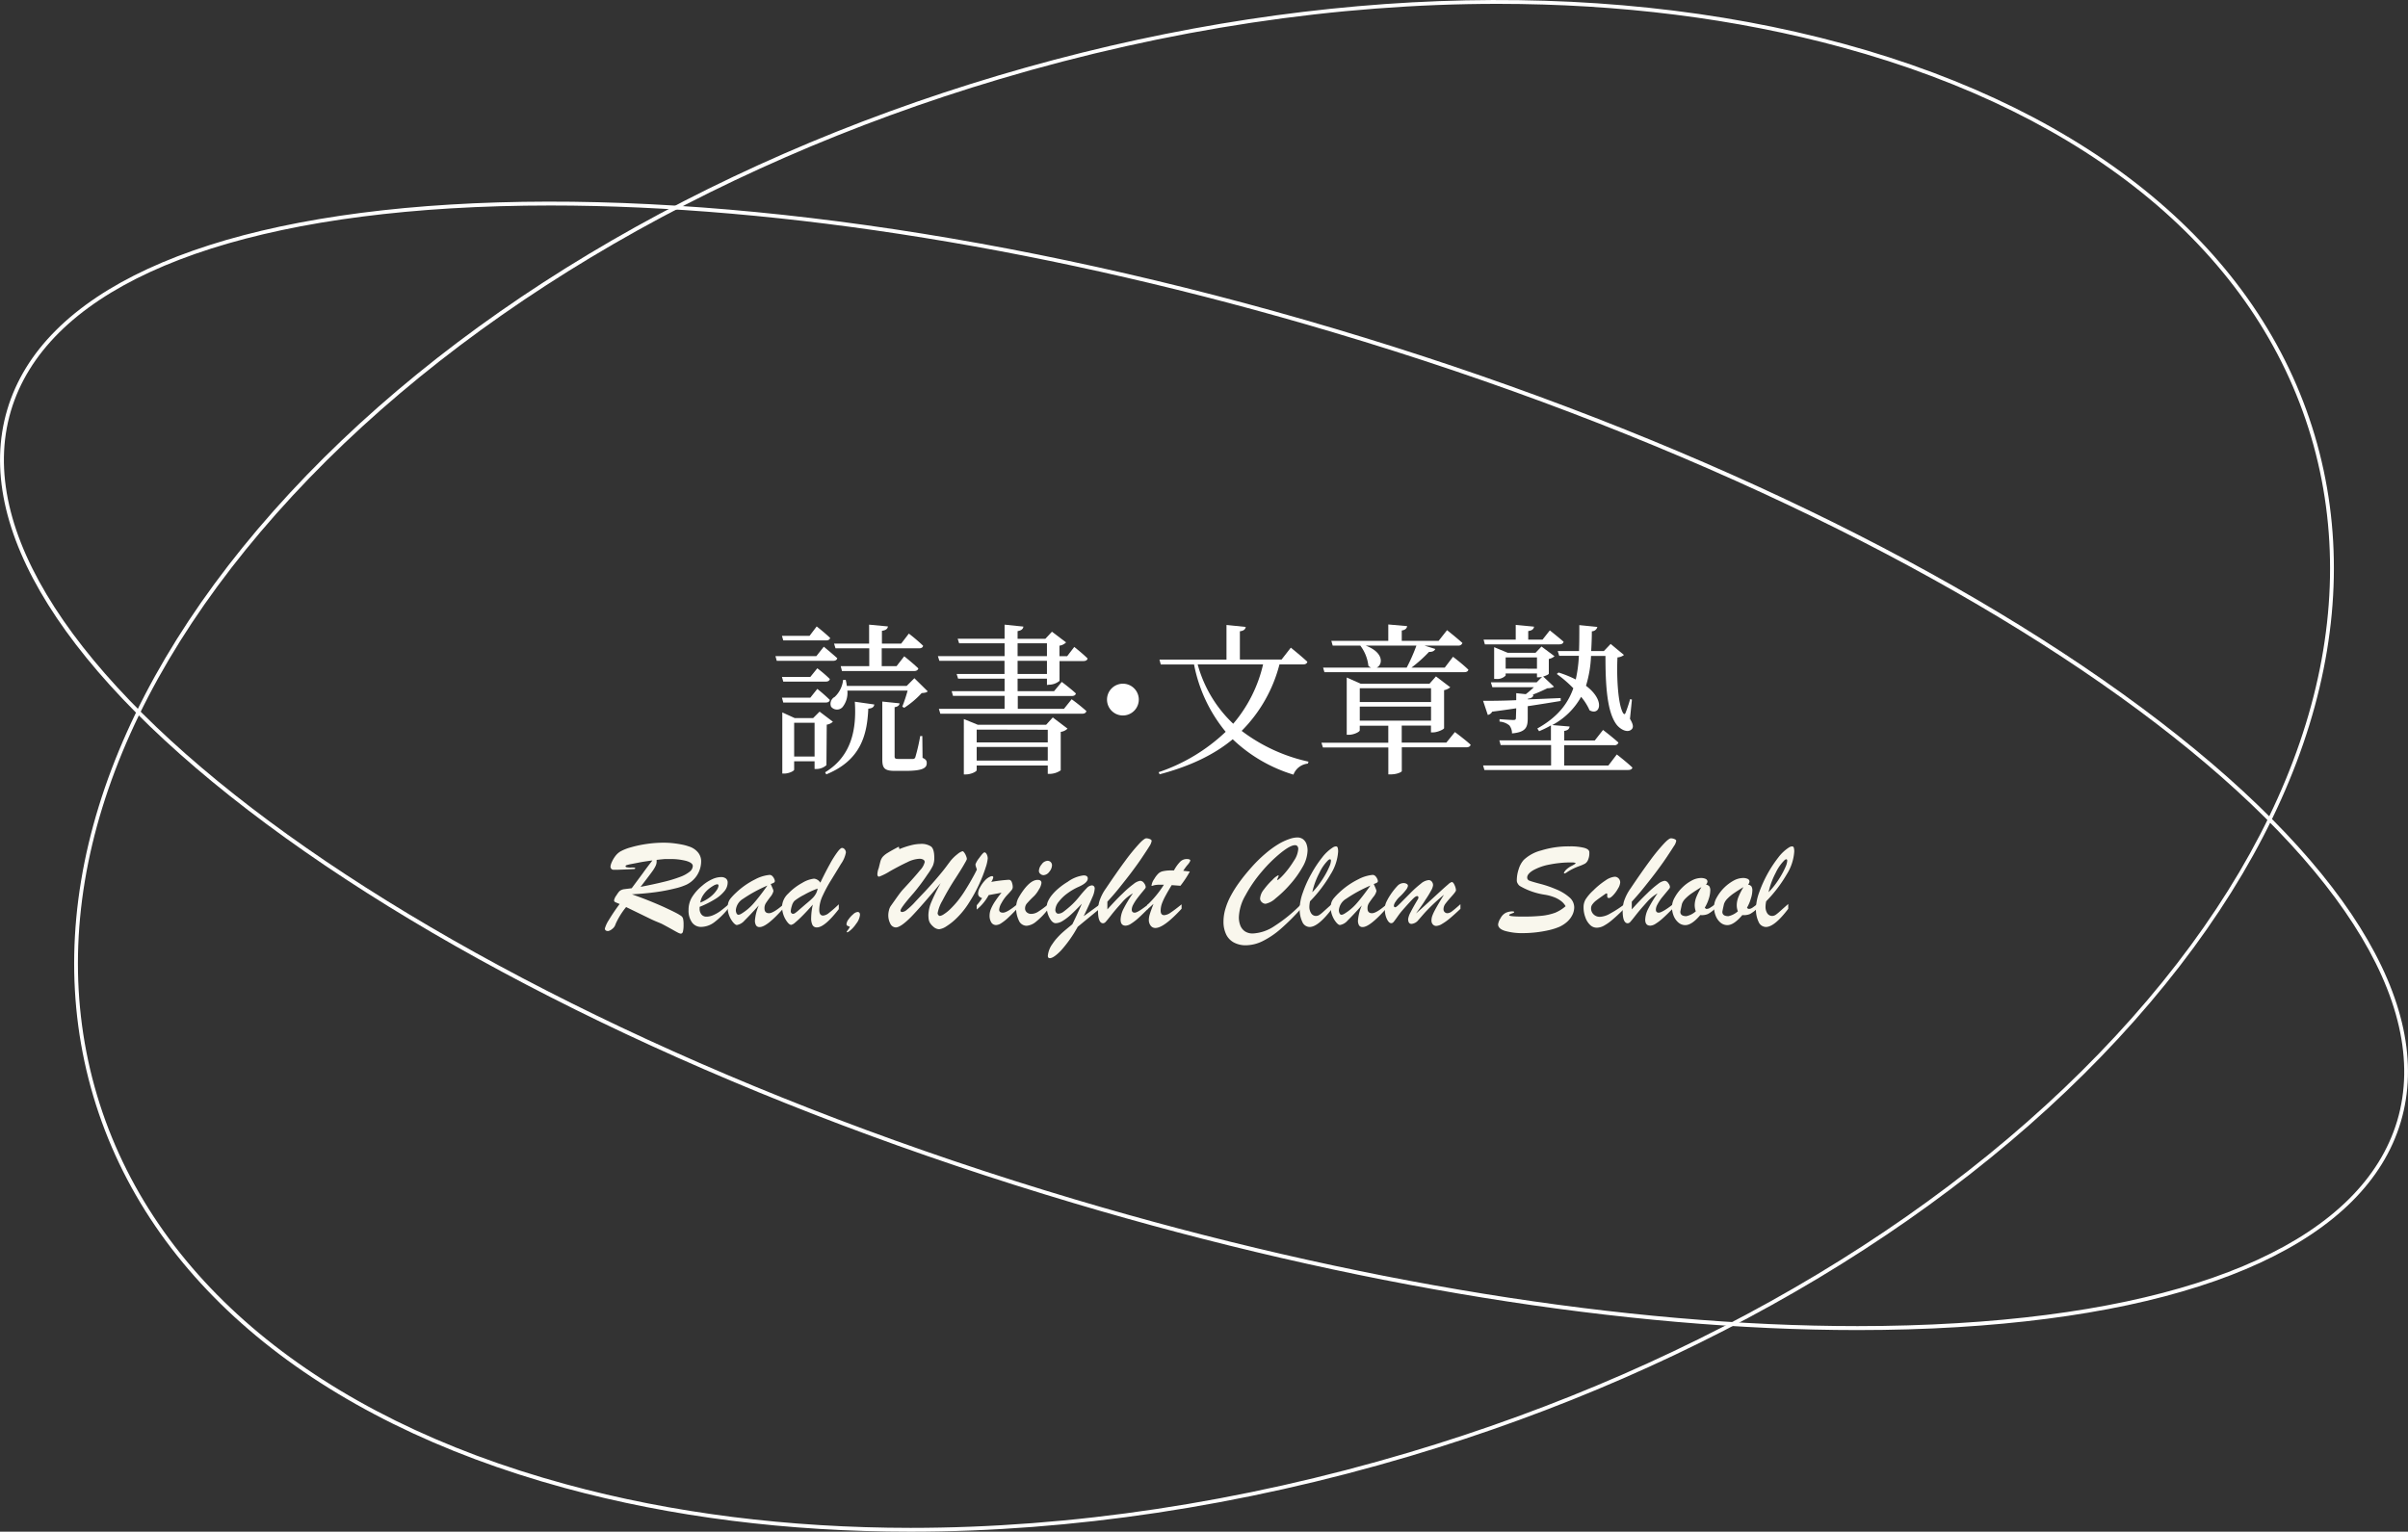 <svg xmlns="http://www.w3.org/2000/svg" viewBox="0 0 625.81 398.18"><rect x="0" y="0" width="625.81" height="398.18" fill="#333333" stroke="none"/><defs><style>.cls-1{fill:#fff;}.cls-2{fill:#f9f7ed;}</style></defs><title>key-item</title><g id="レイヤー_2" data-name="レイヤー 2"><g id="レイヤー_1-2" data-name="レイヤー 1"><path class="cls-1" d="M236.59,398.18c-31.7,0-62.05-3.78-89.91-11.38C82,369.15,38.54,333,24.26,285s2.35-102,46.83-152.17S182.42,42.55,259.48,19.62,414.55-6.25,479.13,11.39s108.14,53.8,122.43,101.78-2.35,102-46.84,152.17S443.39,355.63,366.33,378.57C322.51,391.61,278.38,398.18,236.59,398.18ZM389.22,1C347.53,1,303.5,7.56,259.77,20.57c-76.89,22.89-143.63,63-187.93,112.94S11,237.09,25.22,284.73,82.63,368.27,147,385.83c27.76,7.59,58,11.35,89.64,11.36,41.7,0,85.72-6.56,129.46-19.58,76.88-22.89,143.62-63,187.92-112.93S614.78,161.1,600.6,113.46,543.19,29.91,478.87,12.35C451.1,4.77,420.83,1,389.22,1Z"/><path class="cls-1" d="M482.74,345.77c-60.17,0-131.37-11.46-203.68-33-83-24.71-157.54-59.73-209.87-98.6S-7.18,137,1.88,106.51s50-49.4,115.24-53.34c65.07-3.92,146.63,7.52,229.63,32.23S504.29,145.12,556.62,184,633,261.22,623.93,291.67s-50,49.4-115.23,53.34C500.31,345.52,491.64,345.77,482.74,345.77ZM143.08,53.42q-13.34,0-25.9.75C52.38,58.08,11.78,76.77,2.84,106.8c-18.5,62.16,105.54,154.14,276.51,205,72.21,21.49,143.32,32.94,203.39,32.94q13.32,0,25.89-.76C573.43,340.1,614,321.41,623,291.39c18.51-62.17-105.53-154.14-276.51-205C274.26,64.86,203.15,53.42,143.08,53.42Z"/><path class="cls-1" d="M214.1,168.12s2.15,1.77,3.5,3c-.12.46-.5.67-1.09.67H201.87l-.34-1.22h10.63Zm-1.69,5.61a34.78,34.78,0,0,1,3.25,2.78c-.08.47-.5.68-1,.68H203.56l-.34-1.22h7.38Zm-8.85,8.9-.34-1.27h7.38l1.81-2.27a41.92,41.92,0,0,1,3.25,2.86c-.08.47-.5.68-1,.68Zm0-16.15-.34-1.18h7.17l1.86-2.45s2.19,1.73,3.5,3c-.13.47-.55.64-1.1.64Zm11.22,32.43a3.9,3.9,0,0,1-2.57,1h-.51v-2h-5.31v2.19c0,.3-1.31,1-2.62,1h-.46v-15.9l3.24,1.48h4.77L213,185l3.46,2.62a2.87,2.87,0,0,1-1.6.76Zm-3.08-2.24V187.9h-5.31v8.77Zm2.74,4.1c7-4.26,8.18-11.39,7.72-18.35l5.06.72c-.08.67-.55,1-1.56,1.09-.3,6.83-1.94,13.41-10.92,17.08Zm26.66-21.05c-.3.34-.76.38-1.57.46A23.45,23.45,0,0,1,235,184l-.51-.29a39.35,39.35,0,0,0,1.39-4.18H220.22a5.93,5.93,0,0,1-1.23,4.26,1.94,1.94,0,0,1-3-.08,2,2,0,0,1,.93-2.53,7,7,0,0,0,2.19-4.43l.68,0a11.77,11.77,0,0,1,.29,1.56h15.56l2-2Zm-24.34-12.4h9.11v-4.93l4.89.46c-.08.59-.5,1-1.56,1.14v3.33h5l2-2.61a47.54,47.54,0,0,1,3.71,3.16c-.09.46-.47.67-1.06.67h-9.7v4.64H233l2-2.57s2.28,1.81,3.67,3.16c-.13.47-.55.68-1.14.68H218.82l-.33-1.27h7.42v-4.64h-8.77Zm23,29.69c.92.42,1.09.76,1.09,1.39,0,1.35-1.26,2-5.65,2h-2.66c-2.74,0-3.24-.76-3.24-3V182.38l4.47.46c0,.51-.47.89-1.27,1v12.78c0,.51.13.68,1,.68h1.9c.84,0,1.52,0,1.81,0a.63.63,0,0,0,.68-.47,49.2,49.2,0,0,0,1.26-5.48h.55Z"/><path class="cls-1" d="M272.09,178.07v-1.64h-7.63v3.25h9.48l2-2.41s2.27,1.69,3.67,3c-.09.46-.51.67-1.1.67h-14v3.33h12l2-2.49a48.36,48.36,0,0,1,3.84,3.08c-.13.47-.51.68-1.1.68H244.38l-.38-1.27h17.08V180.9H247.67l-.34-1.22h13.75v-3.25H249l-.38-1.22h12.44v-3.42H244.13l-.38-1.22h17.33v-3.33H249.27l-.38-1.19h12.19v-3.66l4.89.5c-.08.59-.46,1-1.51,1.18v2h7.21l1.72-1.85,3.67,2.78a3,3,0,0,1-1.72.85v2.74h2l1.85-2.41s2.2,1.73,3.46,3c-.08.46-.5.67-1.05.67h-6.24V177a4.33,4.33,0,0,1-2.75,1Zm1.52,8.44,3.83,2.91a3.1,3.1,0,0,1-1.77.84v10a5.17,5.17,0,0,1-2.82.92h-.55V199H253.83v1.22c0,.34-1.44,1.1-2.83,1.1h-.51V186.93l3.63,1.48h17.76Zm-19.78,3.16V193H272.3v-3.29Zm18.47,8.06v-3.54H253.83v3.54Zm-7.84-27.16h7.63v-3.33h-7.63Zm7.63,4.64v-3.42h-7.63v3.42Z"/><path class="cls-1" d="M291.82,186a4.13,4.13,0,1,1,4.14-4.13A4.14,4.14,0,0,1,291.82,186Z"/><path class="cls-1" d="M332.52,172.72A37.77,37.77,0,0,1,322.69,190a44.39,44.39,0,0,0,17.38,8l-.17.51a4.46,4.46,0,0,0-3.75,2.87,39.32,39.32,0,0,1-15.78-9.2c-4.81,4-11.05,7-19,9.11l-.25-.55a47,47,0,0,0,17.42-10.5,39,39,0,0,1-8.22-17.5h-8.65l-.34-1.27h17.42v-9l5,.51c-.09.59-.47,1-1.52,1.13v7.34h10.84l2.4-3.08s2.74,2.2,4.3,3.67c-.12.47-.5.68-1.09.68Zm-21.26,0a33.15,33.15,0,0,0,9.24,15.43,36.32,36.32,0,0,0,7.76-15.43Z"/><path class="cls-1" d="M378.11,190.31s2.57,1.89,4.09,3.29c-.09.46-.55.67-1.1.67H364.31v6.2c0,.17-1.09.84-2.91.84h-.59v-7h-17l-.38-1.22h17.37v-4.43h-7.42v1.22c0,.34-1.47,1.14-2.87,1.14H350V176.13l3.62,1.61h17.89l1.68-1.9,3.72,2.83a3.54,3.54,0,0,1-1.61.75v9.87c0,.3-1.73,1.1-2.82,1.1h-.59v-1.77h-7.6v4.43h11.6Zm-34.25-16.75h12.48a2.72,2.72,0,0,1-.71-.46,10.63,10.63,0,0,0-2.11-5.27h-7.17L346,166.6h14.8v-4.26l4.9.43c-.09.54-.42,1-1.4,1.13v2.7h9.58l2.19-2.78s2.45,1.94,4,3.33a1.06,1.06,0,0,1-1.14.68h-8.73l2.82.88c-.21.47-.71.8-1.64.76a37,37,0,0,1-4.56,4.09h8.65l2.15-2.82s2.57,1.94,4,3.37c-.13.46-.51.63-1.1.63H344.2Zm9.53,5.36v3.58h18.52v-3.58Zm0,8.43h18.52v-3.67H353.39Zm1.52-19.52c4.85,1.81,4.47,5,2.87,5.73h7.8a45.76,45.76,0,0,0,2.53-5.73Z"/><path class="cls-1" d="M420.19,196.13s2.58,2,4.05,3.41c-.08.42-.5.63-1.1.63H385.78l-.34-1.18h17.67v-5.31H390l-.34-1.22h13.41v-3.88a26.75,26.75,0,0,1-3.08,1.51l-.46-.71c5.23-2.91,7.93-6.41,9.36-10.46a32.6,32.6,0,0,0-4.3-3.71l.46-.38a29.1,29.1,0,0,1,4.47,1.81,35.36,35.36,0,0,0,.81-6.16h-5.11l-.38-1.22h5.53c.08-2.15.08-4.39.08-6.75l4.68.47a1.46,1.46,0,0,1-1.43,1.13c0,1.78-.08,3.51-.17,5.15h3.29l1.77-1.86,3.46,2.87a3.07,3.07,0,0,1-1.69.63c-.25,5.11.13,12.4,1.52,14.56.3.29.42.25.59-.17a36.91,36.91,0,0,0,1.18-3.55l.47.13-.51,5c.72,1.22,1,2.06.51,2.65-1,1.1-2.79.26-3.88-1-2.66-3.29-3-10.71-3-18h-3.75a30.57,30.57,0,0,1-1.31,7.76c5.1,3.84,3.63,7.89.93,6.37a14.37,14.37,0,0,0-2.2-3.5,18.46,18.46,0,0,1-7.5,7.34l4.51.38c-.08.59-.42,1-1.39,1.14v2.49h7.93l2.15-2.74s2.49,1.89,4,3.28a1,1,0,0,1-1.09.68h-13V199H418Zm-26.14-12c-1.9.29-4,.59-6.25.88a1.67,1.67,0,0,1-1.14.85l-1.22-3.67c1.81,0,4.89,0,8.61-.17v-1.82l2.48.26a22.48,22.48,0,0,0,2.11-1.82h-10.8l-.38-1.26h11.9l1.43-1.44a3.18,3.18,0,0,1-.88.13h-.47v-1H391.3v.55a3.06,3.06,0,0,1-2.49.88h-.5v-8.26l3.54,1.47h7.21l1.56-1.64,3.38,2.53a3.24,3.24,0,0,1-1.48.71v3.8c0,.21-.72.55-1.47.76l2.82,2.66a3.33,3.33,0,0,1-1.69.38c-1.05.5-2.48,1.18-4,1.73l.34,0c-.09.59-.51.88-1.44,1v.17c2.66-.08,5.57-.21,8.52-.34l0,.76c-2.36.38-5.18.85-8.56,1.35v3.08c0,2.36-.42,3.67-4.09,4a3.34,3.34,0,0,0-.67-2.07,4.54,4.54,0,0,0-2.57-1v-.63s2.91.21,3.54.21.72-.13.72-.63Zm-8.48-17.84h8.35v-3.84l4.76.46c-.08.59-.46,1-1.51,1.14v2.24h3.71l1.9-2.41s2.19,1.73,3.58,2.95c-.13.47-.51.68-1.1.68H385.9Zm13.87,7.55V170.9H391.3v2.92Z"/><path class="cls-2" d="M169.15,238.93l-6.43-3.13a19.52,19.52,0,0,0-2.74,4.43,2.36,2.36,0,0,1-.91,1.29,2.3,2.3,0,0,1-1,.52c-.58,0-.87-.22-.87-.67a7.87,7.87,0,0,1,1-2.15,46.76,46.76,0,0,1,2.84-4.21c-.67-.27-1.08-.45-1.24-.54a.48.48,0,0,1-.19-.52,3.22,3.22,0,0,1,.6-1.2,7.43,7.43,0,0,1,.71-1,1.92,1.92,0,0,1,.57-.39,2.55,2.55,0,0,1,.68-.2l2-.25,2.92-3.94c1-1.41,1.87-2.51,2.47-3.29-1.79.24-3,.44-3.74.6l-1.88.36a9.3,9.3,0,0,0-1.07.26c-.2.07-.3.18-.3.31s.12.22.37.26a5.05,5.05,0,0,0,.95.07,6.73,6.73,0,0,1,.88,0c.21,0,.32.1.32.2s-.14.18-.42.19-1.06.06-2.34.11l-1.84.07c-.49,0-.83,0-1,0a.79.79,0,0,1-.61-.24.88.88,0,0,1-.22-.63,3.71,3.71,0,0,1,.32-1.08,7.42,7.42,0,0,1,.92-1.58,4.6,4.6,0,0,1,1.37-1.25,12.23,12.23,0,0,1,2.7-1.06,29.85,29.85,0,0,1,4.07-.87,30.57,30.57,0,0,1,4.44-.33,22,22,0,0,1,2.6.15c.85.1,1.62.23,2.31.37a12,12,0,0,1,1.62.45,4.89,4.89,0,0,1,2.38,1.55,3.58,3.58,0,0,1,.83,2.28,6.79,6.79,0,0,1-.42,2.36,6.66,6.66,0,0,1-1.28,2.14,6.81,6.81,0,0,1-2.07,1.59,15.43,15.43,0,0,1-3,1,46.38,46.38,0,0,1-4.86.94q-2.85.4-6.36.59c1.75.62,3.39,1.23,4.9,1.85s2.8,1.17,3.84,1.66,1.86.87,2.45,1.18a13.15,13.15,0,0,1,1.62.94,1.33,1.33,0,0,1,.49.75,6.73,6.73,0,0,1,.12,1.52,7.54,7.54,0,0,1-.15,1.76c-.09.38-.3.57-.62.57a3,3,0,0,1-.81-.33c-.44-.22-1-.55-1.81-1s-1.48-.81-2.11-1.14S170.51,239.59,169.15,238.93Zm1.5-15.39,0,.22v.29a2.69,2.69,0,0,1-.29,1.1,8.86,8.86,0,0,1-.77,1.28c-.31.44-.78,1.06-1.4,1.88l-1.71,2.24q3.57-.69,6.11-1.32a34.06,34.06,0,0,0,4.17-1.27,8.59,8.59,0,0,0,2.46-1.34,2,2,0,0,0,.83-1.48c0-.57-.58-1-1.73-1.34a16.13,16.13,0,0,0-4.24-.48l-1.08,0c-.38,0-.84.06-1.37.11Z"/><path class="cls-2" d="M181.82,235.75v.42a2.29,2.29,0,0,0,.49,1.57,1.63,1.63,0,0,0,1.3.56,4.36,4.36,0,0,0,1.73-.39,9.67,9.67,0,0,0,1.78-1q.88-.65,2.16-1.74v1a21.3,21.3,0,0,1-3.61,3.56,5.79,5.79,0,0,1-3.43,1.23,2.85,2.85,0,0,1-2.4-1.17,5.27,5.27,0,0,1-.89-3.23,6.36,6.36,0,0,1,.84-3.24,12.22,12.22,0,0,1,2.72-3.08,10.53,10.53,0,0,1,2.58-1.67,5.66,5.66,0,0,1,2.28-.56,2,2,0,0,1,1.27.36,1.3,1.3,0,0,1,.47,1.1,3.5,3.5,0,0,1-.8,2.14,9.18,9.18,0,0,1-2.45,2.12A24.85,24.85,0,0,1,181.82,235.75Zm.17-1.11a9.84,9.84,0,0,0,2.62-1.48,7.52,7.52,0,0,0,1.61-1.7,2.64,2.64,0,0,0,.52-1.19q0-.39-.36-.39a2.46,2.46,0,0,0-1,.39,8.77,8.77,0,0,0-1.4,1,7.33,7.33,0,0,0-1.27,1.48A4.68,4.68,0,0,0,182,234.64Z"/><path class="cls-2" d="M191.28,232.08a20.37,20.37,0,0,1,5-3.49,9.88,9.88,0,0,1,3.76-1.15,1,1,0,0,1,.67.3,2.2,2.2,0,0,1,.48.69,1.62,1.62,0,0,1,.18.58.49.49,0,0,1-.23.45,4.13,4.13,0,0,1-.84.35c.08.19.18.42.31.7l.29.69a1.59,1.59,0,0,1,.1.47,3.68,3.68,0,0,1-.83,1.53c-.55.74-.94,1.29-1.16,1.64a2.44,2.44,0,0,0-.33,1.3c0,.84.39,1.26,1.16,1.26s2-.74,3.73-2.23v1Q199.3,241,197.43,241a1,1,0,0,1-.94-.44,2.35,2.35,0,0,1-.29-1.28,12.19,12.19,0,0,1,1-3.91c-1.66,1.84-2.9,3.15-3.7,3.93a3.36,3.36,0,0,1-2,1.17c-.25,0-.56-.22-.94-.65a6.32,6.32,0,0,1-1-1.68,5.46,5.46,0,0,1-.44-2.14,4.68,4.68,0,0,1,.16-1.34,3.4,3.4,0,0,1,.59-1.1A15.87,15.87,0,0,1,191.28,232.08Zm8.16-1.87a36.86,36.86,0,0,0-6.31,3.44,3.83,3.83,0,0,0-1.89,2.91,1.94,1.94,0,0,0,.19.9.58.58,0,0,0,.51.35,1.85,1.85,0,0,0,.67-.24,13.37,13.37,0,0,0,3.27-2.75Q197.37,233.13,199.44,230.21Z"/><path class="cls-2" d="M211.24,235.17c-1,1.13-1.9,2.1-2.69,2.89a25.6,25.6,0,0,1-1.92,1.79,2.3,2.3,0,0,1-1,.58c-.29,0-.62-.23-1-.71a6.53,6.53,0,0,1-1-1.83,6.66,6.66,0,0,1-.39-2.25,4.9,4.9,0,0,1,1.6-3.33,14.81,14.81,0,0,1,3.65-2.79,7.51,7.51,0,0,1,3.07-1.1,2.17,2.17,0,0,1,1.63,1.05q1.32-2.75,2.5-4.87a25.91,25.91,0,0,1,2-3.17c.53-.7.91-1,1.14-1a.91.91,0,0,1,.69.36,1.25,1.25,0,0,1,.32.83,7.51,7.51,0,0,1-1.3,3c-.86,1.44-1.72,2.84-2.56,4.2a36.3,36.3,0,0,0-2.16,4,9,9,0,0,0-.91,3.67q0,1.53,1,1.53a2.72,2.72,0,0,0,1.5-.67,31,31,0,0,0,2.58-2.26v1.25q-3.69,4.76-5.68,4.75a1.22,1.22,0,0,1-1.15-.61,3.81,3.81,0,0,1-.35-1.82A16.88,16.88,0,0,1,211.24,235.17ZM212.5,231a22.51,22.51,0,0,0-3.56,1.64,14.71,14.71,0,0,0-2.47,1.56,2.94,2.94,0,0,0-.67,1.28,5.49,5.49,0,0,0-.29,1.42.68.68,0,0,0,.17.47.56.56,0,0,0,.43.19,1,1,0,0,0,.54-.2,9.6,9.6,0,0,0,1-.81l.88-.76c.2-.17.62-.54,1.29-1.1s1.15-1,1.46-1.32a5.15,5.15,0,0,0,.78-1.07A4.27,4.27,0,0,0,212.5,231Z"/><path class="cls-2" d="M220.87,240.93a5.24,5.24,0,0,1-.71-.31.49.49,0,0,1-.16-.42,2.33,2.33,0,0,1,.54-1.22,6.75,6.75,0,0,1,1.22-1.33,1.94,1.94,0,0,1,1.11-.57c.42,0,.63.25.63.76a4.51,4.51,0,0,1-1,2.31,7.76,7.76,0,0,1-1.87,2c-.38.25-.56.28-.56.1a.37.37,0,0,1,.09-.23c.06-.07.18-.22.34-.44A3.89,3.89,0,0,0,220.87,240.93Z"/><path class="cls-2" d="M230.86,237.74a5.28,5.28,0,0,1,.17-1.1,3.25,3.25,0,0,1,.46-1.1l1.35-1.91c.41-.58.77-1.08,1.09-1.5a14.2,14.2,0,0,1,.95-1.12q2.93-3.16,4.18-4.72a4.78,4.78,0,0,0,1.26-2.17.71.71,0,0,0-.37-.64,1.91,1.91,0,0,0-1-.23,7.83,7.83,0,0,0-3.17.9c-1.27.59-2.76,1.37-4.46,2.32a15.26,15.26,0,0,1-2.84,1.43c-.3,0-.46-.22-.46-.66a5.29,5.29,0,0,1,.36-1.6c.18-.75.33-1.34.44-1.75a3.21,3.21,0,0,1,.57-1.12,5.55,5.55,0,0,1,1.33-1.07c.62-.39,1.57-.92,2.86-1.59l.17.63a20.75,20.75,0,0,1,3-1,10.49,10.49,0,0,1,2.42-.35,4.5,4.5,0,0,1,2.81.68c.55.45.83,1.42.83,2.92a5.12,5.12,0,0,1-.36,2.05,15.15,15.15,0,0,1-1.4,2.28,54.49,54.49,0,0,1-3.56,4.78q-3.47,3.94-3.46,4.62c0,.25.16.37.49.37a2.22,2.22,0,0,0,1.16-.58,18.57,18.57,0,0,0,1.81-1.67q1-1.1,2.93-3.12c1.33-1.43,2.45-2.7,3.37-3.79s1.66-2,2.26-2.82.9-1.19.93-1.25a11,11,0,0,1,1.9-1.85,3.52,3.52,0,0,1,1.26-.72c.13,0,.29.12.47.37a3.56,3.56,0,0,1,.47.89,2.45,2.45,0,0,1,.2.78,4.62,4.62,0,0,1-.41.83c-.27.49-.57,1-.89,1.53s-.83,1.34-1.53,2.43a67.57,67.57,0,0,0-3.55,6.05,9.83,9.83,0,0,0-1.22,3.21.75.75,0,0,0,.19.5.53.53,0,0,0,.4.23,2.49,2.49,0,0,0,1-.43,10.07,10.07,0,0,0,1.59-1.25,24.4,24.4,0,0,0,2.08-2.27,30.83,30.83,0,0,0,1.85-2.63c.62-1,1.16-1.88,1.64-2.74s1-1.78,1.45-2.73l-.29-.87a1.89,1.89,0,0,1-.07-.53,6.25,6.25,0,0,1,1-1.66c.67-.94,1.11-1.41,1.33-1.41s.44.18.6.52a2.38,2.38,0,0,1,.25,1.05,10,10,0,0,1-.52,2.31,36.78,36.78,0,0,1-1.62,4.19,38.66,38.66,0,0,1-2.72,5,21.57,21.57,0,0,1-3,3.8,15.88,15.88,0,0,1-2.87,2.34,4.45,4.45,0,0,1-1.9.77,2.39,2.39,0,0,1-1.46-.62,4.52,4.52,0,0,1-.9-1,2.8,2.8,0,0,1-.35-.94,8.3,8.3,0,0,1-.08-1.2,9.23,9.23,0,0,1,.8-3.39,50,50,0,0,1,2.39-4.84q-5,6-7.68,8.78c-1.82,1.83-3.14,2.74-4,2.74a1.67,1.67,0,0,1-1.42-1A4.69,4.69,0,0,1,230.86,237.74Z"/><path class="cls-2" d="M253.84,236.45v-1.11a16.62,16.62,0,0,0,1.4-1.86,1.94,1.94,0,0,1-.79-.46,1.17,1.17,0,0,1-.25-.82,3.43,3.43,0,0,1,.51-1.55,8.87,8.87,0,0,1,1.26-1.76,4,4,0,0,1,1.37-1,1,1,0,0,1,.46-.12.3.3,0,0,1,.34.32,3.31,3.31,0,0,1-.53,1.18,39.38,39.38,0,0,1,4.43-.55,1.2,1.2,0,0,1,.5.07,1.17,1.17,0,0,1,.47.72,3.38,3.38,0,0,1,.19,1.12,1.32,1.32,0,0,1-.31.78c-.22.28-.58.68-1.09,1.22a9.7,9.7,0,0,0-1.51,2.11,4.16,4.16,0,0,0-.62,1.72c0,.54.33.8,1,.8s1.9-.7,3.61-2.11v1.14c-.94,1-1.72,1.77-2.33,2.34a12,12,0,0,1-1.71,1.35,2.6,2.6,0,0,1-1.39.5,1.43,1.43,0,0,1-1.2-.65,3.27,3.27,0,0,1-.47-1.9,4.53,4.53,0,0,1,.37-1.67,11.54,11.54,0,0,1,1.1-2,25.82,25.82,0,0,1,1.63-2.19l-1.08.21-1.26.23-1,.19A12.28,12.28,0,0,1,253.84,236.45Z"/><path class="cls-2" d="M272.36,235.13v1.25a17.75,17.75,0,0,1-3.09,3.21,4.39,4.39,0,0,1-2.44,1.08,2.22,2.22,0,0,1-2.08-1.46,7.6,7.6,0,0,1-.68-3.21,5.88,5.88,0,0,1,.14-1.27,5.37,5.37,0,0,1,.32-1c.13-.26.36-.67.7-1.22q2.41-3.76,4.43-3.77c.69,0,1,.27,1,.8a4.07,4.07,0,0,1-.67,1.71,7.65,7.65,0,0,1-1.2,1.65,27.19,27.19,0,0,0-1.94,2,2,2,0,0,0-.45,1.28,1.33,1.33,0,0,0,.46,1,1.73,1.73,0,0,0,1.19.4,3.45,3.45,0,0,0,1.77-.58A23,23,0,0,0,272.36,235.13Zm-1.16-7.62a1.24,1.24,0,0,1-.81-.32,1,1,0,0,1-.39-.82,2.81,2.81,0,0,1,.72-1.67,2,2,0,0,1,1.48-.92,1.14,1.14,0,0,1,1.2,1.23,2.75,2.75,0,0,1-.7,1.62A2,2,0,0,1,271.2,227.51Z"/><path class="cls-2" d="M285.76,236.27l-5.67,4.66a33.13,33.13,0,0,1-4.34,6.16c-1.31,1.36-2.28,2-2.92,2q-.51,0-.51-.63a6.25,6.25,0,0,1,1.25-3.14,10.8,10.8,0,0,1,1.13-1.46c.43-.48.83-.89,1.21-1.24s.88-.78,1.51-1.3l1.28-1.06q1.69-3.48,2.45-5.32-1.61,1.71-2.79,2.79a13.69,13.69,0,0,1-2.19,1.68,3.58,3.58,0,0,1-1.8.59c-.58,0-1.12-.46-1.61-1.39a6.1,6.1,0,0,1-.73-2.85,3.68,3.68,0,0,1,.32-1.43,7.09,7.09,0,0,1,1-1.61,12.07,12.07,0,0,1,1.71-1.74,17.66,17.66,0,0,1,2.44-1.75,8.83,8.83,0,0,1,4.1-1.66c.73,0,1.1.27,1.1.81,0,.73-.79,1.46-2.37,2.16a15.2,15.2,0,0,0-2.88,1.67,10.83,10.83,0,0,0-2.3,2.21,3.69,3.69,0,0,0-.88,2.1,1.13,1.13,0,0,0,.23.74.7.7,0,0,0,.58.27,2.43,2.43,0,0,0,1.36-.55,25.62,25.62,0,0,0,2.27-1.92,20,20,0,0,0,1.81-2,28.47,28.47,0,0,1,1.88-2.15,2.05,2.05,0,0,1,1.34-.74.75.75,0,0,1,.55.21.87.87,0,0,1,.21.63,6.41,6.41,0,0,1-.62,2.27q-.62,1.5-2.24,4.89l4.13-3Z"/><path class="cls-2" d="M298.39,235.13v1.08c-1,1-1.85,1.84-2.57,2.48a13,13,0,0,1-1.89,1.45,2.81,2.81,0,0,1-1.37.5c-.89,0-1.33-.52-1.33-1.57a6.74,6.74,0,0,1,.82-2.92,33.45,33.45,0,0,1,2.38-3.92,11.89,11.89,0,0,0-1.45,1,10.32,10.32,0,0,0-1.21,1.16c-.35.41-.65.75-.88,1-.74.83-1.45,1.67-2.13,2.54s-1.15,1.44-1.39,1.7a1,1,0,0,1-.68.39c-.88,0-1.33-1.09-1.33-3.27a9.62,9.62,0,0,1,.33-2.37,12.07,12.07,0,0,1,1.73-3.43q3-4.46,5.11-7.3a49.63,49.63,0,0,1,3.52-4.3c.93-1,1.56-1.44,1.88-1.42a2.45,2.45,0,0,1,1,.24c.24.12.37.26.37.42a3.38,3.38,0,0,1-.59,1.41c-.39.65-1.07,1.67-2,3.06s-1.77,2.5-2.2,3.09-1.08,1.45-1.94,2.54-1.64,2.08-2.35,2.94-1.52,1.78-2.43,2.78v2c1.53-1.69,2.84-3.08,4-4.16a25,25,0,0,1,2.83-2.45,3.59,3.59,0,0,1,1.7-.82,1.24,1.24,0,0,1,1,.6,1.92,1.92,0,0,1,.44,1,.92.92,0,0,1-.17.43c-.82,1-1.47,1.78-1.95,2.42a12,12,0,0,0-1.12,1.73,2.94,2.94,0,0,0-.39,1.3c0,.53.25.8.77.8S296.51,236.6,298.39,235.13Z"/><path class="cls-2" d="M304.37,226.28h.73a9.86,9.86,0,0,1,1.64-2.29,2.4,2.4,0,0,1,1.67-.67c.63,0,.94.14.94.42a3.47,3.47,0,0,1-.73,1.11,15.35,15.35,0,0,0-1.11,1.52l1,.12.71.08a26.42,26.42,0,0,1-2.44,3.7l-.8-.06-.66-.05-.81-.06c-.61,1-1.13,1.88-1.54,2.65a15.75,15.75,0,0,0-1,2.14,5.79,5.79,0,0,0-.33,1.85c0,.78.31,1.17.94,1.17a3.36,3.36,0,0,0,1.69-.69c.7-.46,1.64-1.17,2.81-2.12v1.14q-4.61,5-6.8,5a1.5,1.5,0,0,1-1.24-.6,2.44,2.44,0,0,1-.47-1.54,5.19,5.19,0,0,1,.27-1.5c.17-.58.49-1.45.94-2.62l-.45.4-.39.36-.38.34c-.14.12-.28.24-.41.37v-1.18a26.84,26.84,0,0,0,4.33-5.27l-.48,0h-.53a6.2,6.2,0,0,0-1.5.13l-.38.11a.93.93,0,0,1-.25.06c-.05,0-.07,0-.07-.1a3.74,3.74,0,0,1,.7-1.69,6.4,6.4,0,0,1,1.07-1.41,2.49,2.49,0,0,1,1.22-.62A9.74,9.74,0,0,1,304.37,226.28Z"/><path class="cls-2" d="M338.16,235.06v1.11a59,59,0,0,1-5.26,5.26,22.12,22.12,0,0,1-4.68,3.19,10.07,10.07,0,0,1-4.41,1.12,6.43,6.43,0,0,1-3.17-.74,4.7,4.7,0,0,1-2-2.14,7.58,7.58,0,0,1-.67-3.33,11.79,11.79,0,0,1,.48-3.21,17.63,17.63,0,0,1,1.41-3.43,29.42,29.42,0,0,1,2.26-3.57q1.33-1.84,3.14-3.87a35.59,35.59,0,0,1,3.7-3.62,25.06,25.06,0,0,1,3.31-2.4,14.48,14.48,0,0,1,2.75-1.29,6.78,6.78,0,0,1,2.11-.43,2.53,2.53,0,0,1,1.45.41,2.67,2.67,0,0,1,.92,1.19,4.87,4.87,0,0,1,.32,1.81,9.08,9.08,0,0,1-1.31,4.29,25.87,25.87,0,0,1-3.28,4.56,29.19,29.19,0,0,1-3.74,3.59,5.49,5.49,0,0,1-2.56,1.39,1.42,1.42,0,0,1-1-.42,1.28,1.28,0,0,1-.45-.95,4.2,4.2,0,0,1,1-2.35,18.15,18.15,0,0,1,2.25-2.53,5,5,0,0,1,1.45-1.15c.08,0,.12,0,.12.1a1.52,1.52,0,0,1-.18.53,1.92,1.92,0,0,0-.17.46c0,.09,0,.13.1.13s.75-.51,1.67-1.55a24,24,0,0,0,2.53-3.42,6.25,6.25,0,0,0,1.15-3.06,1.16,1.16,0,0,0-.21-.75.77.77,0,0,0-.64-.27c-.8,0-2,.65-3.62,1.94a36.94,36.94,0,0,0-5,4.92,35,35,0,0,0-4.25,6.18,12.25,12.25,0,0,0-1.71,5.61,5.76,5.76,0,0,0,.42,2.34,3.29,3.29,0,0,0,1.22,1.45,3.6,3.6,0,0,0,2,.51,11,11,0,0,0,5.61-1.93A39.24,39.24,0,0,0,338.16,235.06Z"/><path class="cls-2" d="M346.16,235v1.26c-2.38,3.14-4.31,4.72-5.8,4.72a2.1,2.1,0,0,1-1.9-1.32,7.51,7.51,0,0,1-.69-3.47,13,13,0,0,1,.82-4.14,29,29,0,0,1,2.19-4.85,30,30,0,0,1,2.84-4.3,10.87,10.87,0,0,1,2.74-2.57,1.77,1.77,0,0,1,.8-.3.46.46,0,0,1,.48.31,3.41,3.41,0,0,1,.12,1.09,12.57,12.57,0,0,1-1.93,5.82,34.89,34.89,0,0,1-5.37,7.05,8.09,8.09,0,0,0-.17,1.36,3.06,3.06,0,0,0,.47,1.77,1.48,1.48,0,0,0,1.3.68,1.67,1.67,0,0,0,.92-.33,8.61,8.61,0,0,0,1-.82Zm-5.1-3.07a16.93,16.93,0,0,0,1.71-2,25.55,25.55,0,0,0,1.56-2.37,19.45,19.45,0,0,0,1.15-2.27,4.38,4.38,0,0,0,.42-1.52q0-.39-.27-.39a1.15,1.15,0,0,0-.4.19,11.19,11.19,0,0,0-2.33,3.33A19.88,19.88,0,0,0,341.06,231.88Z"/><path class="cls-2" d="M348,232.08a20.37,20.37,0,0,1,5-3.49,9.88,9.88,0,0,1,3.76-1.15,1,1,0,0,1,.67.3,2.38,2.38,0,0,1,.48.69,1.62,1.62,0,0,1,.18.58.47.47,0,0,1-.24.45,4,4,0,0,1-.83.35c.08.19.18.42.31.7s.22.52.28.69a1.37,1.37,0,0,1,.11.47,3.68,3.68,0,0,1-.83,1.53c-.55.74-.94,1.29-1.16,1.64a2.44,2.44,0,0,0-.33,1.3c0,.84.38,1.26,1.16,1.26s2-.74,3.73-2.23v1Q356,241,354.15,241a1.06,1.06,0,0,1-.95-.44,2.45,2.45,0,0,1-.28-1.28,12.39,12.39,0,0,1,1-3.91c-1.65,1.84-2.89,3.15-3.69,3.93a3.36,3.36,0,0,1-2,1.17c-.25,0-.56-.22-.94-.65a6.32,6.32,0,0,1-1-1.68,5.46,5.46,0,0,1-.44-2.14,5.11,5.11,0,0,1,.15-1.34,3.65,3.65,0,0,1,.6-1.1A15.87,15.87,0,0,1,348,232.08Zm8.16-1.87a36.86,36.86,0,0,0-6.31,3.44,3.83,3.83,0,0,0-1.89,2.91,1.82,1.82,0,0,0,.19.9.56.56,0,0,0,.51.35,1.85,1.85,0,0,0,.67-.24,13.37,13.37,0,0,0,3.27-2.75Q354.08,233.13,356.16,230.21Z"/><path class="cls-2" d="M368,237.47c1.57-1.39,2.91-2.6,4-3.62l2.65-2.43c.64-.59,1.21-1.09,1.7-1.5a2.61,2.61,0,0,1,.93-.62q.41,0,.75.81a3.55,3.55,0,0,1,.36,1.32q0,.33-1.08,1.53t-1.62,1.92a2.42,2.42,0,0,0-.54,1.5,1,1,0,0,0,.31.74,1,1,0,0,0,.73.28,2.14,2.14,0,0,0,1.19-.51c.46-.34,1.18-.95,2.17-1.83v1.21c-1,.94-1.88,1.74-2.69,2.42a14.41,14.41,0,0,1-2.11,1.51,3.17,3.17,0,0,1-1.49.51,1.18,1.18,0,0,1-.89-.4,1.49,1.49,0,0,1-.35-1,3.8,3.8,0,0,1,.2-1.18,11.84,11.84,0,0,1,.63-1.41c.29-.55.66-1.2,1.13-2s.89-1.47,1.28-2.11q-1.74,1.43-3.09,2.73c-.9.88-1.63,1.64-2.2,2.29l-1.35,1.55a2.57,2.57,0,0,1-1.77,1c-.59,0-.89-.42-.89-1.26a5.26,5.26,0,0,1,.67-1.83c.44-.88,1.07-2,1.89-3.37a.69.69,0,0,0,.1-.42.3.3,0,0,0-.34-.34c-.25,0-.61.23-1.08.7s-1.38,1.46-2.74,3a20.05,20.05,0,0,0-1.27,1.65c-.47.67-.81,1.12-1,1.35a.84.84,0,0,1-.61.34c-.41,0-.79-.36-1.15-1.09a5.79,5.79,0,0,1-.52-2.54,4.25,4.25,0,0,1,.35-1.82,15.34,15.34,0,0,1,1.08-1.91,17.24,17.24,0,0,1,1.86-2.36,2.21,2.21,0,0,1,1.53-.71,1.58,1.58,0,0,1,.84.2.6.6,0,0,1,.34.53,2.52,2.52,0,0,1-.63,1.18,13.22,13.22,0,0,1-1.57,1.69,6.2,6.2,0,0,0-1,1.22,2.36,2.36,0,0,0-.46,1c0,.31.11.46.35.46s.68-.39,1.47-1.19l2.58-2.6a26.58,26.58,0,0,1,2.61-2.33,3.61,3.61,0,0,1,2-.93,1,1,0,0,1,.84.38,1.41,1.41,0,0,1,.33,1,3.71,3.71,0,0,1-.51,1.35,26.22,26.22,0,0,1-1.49,2.42C369.84,234.94,369,236.1,368,237.47Z"/><path class="cls-2" d="M406.88,235.58a4.37,4.37,0,0,0-1.28-1.42,7.31,7.31,0,0,0-1.92-1,11.66,11.66,0,0,0-2.22-.57,18.18,18.18,0,0,1-6.43-2.24,1.61,1.61,0,0,1-.54-.58,1.5,1.5,0,0,1-.29-.85,9.36,9.36,0,0,1,.5-3,6.35,6.35,0,0,1,1.29-2.36,10.32,10.32,0,0,1,4.54-2.47,23.89,23.89,0,0,1,7.39-1.06,14.71,14.71,0,0,1,3.79.38c.89.25,1.34.63,1.34,1.16a4.51,4.51,0,0,1-.35,2,2.06,2.06,0,0,1-.75.93,11,11,0,0,1-1.41.62,15.3,15.3,0,0,0-1.86.79,14.25,14.25,0,0,0-1.36.78,2.19,2.19,0,0,1-.7.38c-.11,0-.17-.05-.17-.14s.2-.48.61-.88a6,6,0,0,1,1.49-1c.62-.33.94-.54.94-.63s-.35-.22-1-.22a28.63,28.63,0,0,0-5.83.56,13.86,13.86,0,0,0-4.22,1.49c-1,.61-1.54,1.23-1.54,1.87a.85.85,0,0,0,.63.84c.43.17,1.37.45,2.83.83a28.15,28.15,0,0,1,3.9,1.33,12.41,12.41,0,0,1,3.66,2.2,3.45,3.45,0,0,1,1.2,2.56,4.5,4.5,0,0,1-.47,1.95,5.9,5.9,0,0,1-1.37,1.8,8.15,8.15,0,0,1-2.08,1.34,16.49,16.49,0,0,1-2.53.81,31.1,31.1,0,0,1-6.71.8,16.47,16.47,0,0,1-4.8-.57c-1.21-.37-1.82-.94-1.82-1.7a3.84,3.84,0,0,1,.62-1.59,3.24,3.24,0,0,1,1.45-1.46,4.43,4.43,0,0,1,1.41-.33c.46,0,.68,0,.68.16a.12.12,0,0,1,0,.1l-.12.09-.13.06-.56.22a2.27,2.27,0,0,0-.34.15.24.24,0,0,0-.13.21c0,.24,1.18.36,3.53.36a45.86,45.86,0,0,0,5-.22,14.32,14.32,0,0,0,3.46-.8A9.85,9.85,0,0,0,406.88,235.58Z"/><path class="cls-2" d="M422.05,235.17v1.14c-1.21,1.19-2.21,2.12-3,2.78a12.81,12.81,0,0,1-2.15,1.53,4,4,0,0,1-1.95.55,2.46,2.46,0,0,1-1.72-.74,4.94,4.94,0,0,1-1.23-2,7.2,7.2,0,0,1-.45-2.55,4,4,0,0,1,.52-2.06,11.53,11.53,0,0,1,2-2.33,19.58,19.58,0,0,1,3.23-2.64,5,5,0,0,1,2.35-.93,1.4,1.4,0,0,1,1,.43,1.45,1.45,0,0,1,.42,1.07,3.47,3.47,0,0,1-.56,1.55,8.35,8.35,0,0,1-1.26,1.75c-.47.5-.84.74-1.11.74s-.44-.16-.44-.47c0-.1,0-.18,0-.26a1.93,1.93,0,0,0,0-.24c0-.14,0-.21-.14-.23a.47.47,0,0,0-.35.13q-1.71,1.19-2.34,1.68a4.84,4.84,0,0,0-1,1,1.68,1.68,0,0,0-.37,1,2.14,2.14,0,0,0,.65,1.63,2.27,2.27,0,0,0,1.68.64,5.66,5.66,0,0,0,2.59-.83A28.76,28.76,0,0,0,422.05,235.17Z"/><path class="cls-2" d="M434.73,235.13v1.08c-1,1-1.84,1.84-2.56,2.48a13,13,0,0,1-1.89,1.45,2.81,2.81,0,0,1-1.38.5c-.88,0-1.33-.52-1.33-1.57a6.77,6.77,0,0,1,.83-2.92,33.45,33.45,0,0,1,2.38-3.92,11.89,11.89,0,0,0-1.45,1,10.32,10.32,0,0,0-1.21,1.16l-.89,1c-.74.83-1.45,1.67-2.13,2.54s-1.14,1.44-1.38,1.7a1,1,0,0,1-.68.39c-.89,0-1.33-1.09-1.33-3.27a10.07,10.07,0,0,1,.32-2.37,12.43,12.43,0,0,1,1.74-3.43q3-4.46,5.11-7.3a47.83,47.83,0,0,1,3.52-4.3c.93-1,1.56-1.44,1.87-1.42a2.51,2.51,0,0,1,1,.24q.36.18.36.42A3.32,3.32,0,0,1,435,220c-.4.65-1.07,1.67-2,3.06s-1.77,2.5-2.2,3.09-1.08,1.45-1.94,2.54-1.64,2.08-2.35,2.94-1.52,1.78-2.43,2.78v2q2.28-2.53,4-4.16a25.91,25.91,0,0,1,2.82-2.45,3.65,3.65,0,0,1,1.71-.82,1.21,1.21,0,0,1,.95.6,1.87,1.87,0,0,1,.45,1,.92.92,0,0,1-.17.43c-.82,1-1.47,1.78-2,2.42a12.78,12.78,0,0,0-1.11,1.73,2.94,2.94,0,0,0-.39,1.3c0,.53.25.8.76.8S432.86,236.6,434.73,235.13Z"/><path class="cls-2" d="M445.7,235.1v1.14a8.88,8.88,0,0,1-1.81,1.36,4,4,0,0,1-2,.28q-2.22,2.63-3.91,2.62a2.69,2.69,0,0,1-1.73-.63,4.36,4.36,0,0,1-1.26-1.72,6.17,6.17,0,0,1-.47-2.44,5.23,5.23,0,0,1,.73-2.42,10.92,10.92,0,0,1,1.87-2.48,10.47,10.47,0,0,1,2.47-1.86,5.18,5.18,0,0,1,2.44-.7,2.77,2.77,0,0,1,1.26.24.78.78,0,0,1,.46.69,1.26,1.26,0,0,1-.4.79,1.44,1.44,0,0,1,.89.45,2,2,0,0,1,.24,1.15,7.44,7.44,0,0,1-.38,2.06,10.73,10.73,0,0,1-1.05,2.34l.3.3h.26a1.2,1.2,0,0,0,.57-.14,3.31,3.31,0,0,0,.5-.31C444.87,235.72,445.2,235.47,445.7,235.1Zm-3.52-4.49c-.94.57-1.75,1.09-2.42,1.55a10.85,10.85,0,0,0-1.7,1.4,3.69,3.69,0,0,0-.94,1.42c-.28,1.27-.42,2-.42,2.06,0,.75.52,1.13,1.56,1.13a5.4,5.4,0,0,0,2.46-1.26,4.64,4.64,0,0,1-.29-1.54,6.06,6.06,0,0,1,.44-2.19A19,19,0,0,1,442.18,230.61Z"/><path class="cls-2" d="M456.62,235.1v1.14a8.88,8.88,0,0,1-1.8,1.36,4,4,0,0,1-2,.28q-2.22,2.63-3.91,2.62a2.74,2.74,0,0,1-1.74-.63,4.34,4.34,0,0,1-1.25-1.72,6.17,6.17,0,0,1-.47-2.44,5.11,5.11,0,0,1,.73-2.42,11.2,11.2,0,0,1,4.33-4.34,5.21,5.21,0,0,1,2.44-.7,2.79,2.79,0,0,1,1.27.24.77.77,0,0,1,.45.69,1.29,1.29,0,0,1-.39.79,1.44,1.44,0,0,1,.89.45,2,2,0,0,1,.24,1.15,7.15,7.15,0,0,1-.39,2.06,10.24,10.24,0,0,1-1,2.34l.3.3h.26a1.2,1.2,0,0,0,.57-.14,3.31,3.31,0,0,0,.5-.31C455.8,235.72,456.12,235.47,456.62,235.1Zm-3.51-4.49c-.94.57-1.75,1.09-2.42,1.55a10.85,10.85,0,0,0-1.7,1.4,3.69,3.69,0,0,0-.94,1.42c-.29,1.27-.43,2-.43,2.06,0,.75.53,1.13,1.57,1.13a5.4,5.4,0,0,0,2.46-1.26,4.4,4.4,0,0,1-.29-1.54,5.86,5.86,0,0,1,.44-2.19A17.91,17.91,0,0,1,453.11,230.61Z"/><path class="cls-2" d="M464.74,235v1.26c-2.38,3.14-4.31,4.72-5.8,4.72a2.11,2.11,0,0,1-1.9-1.32,7.51,7.51,0,0,1-.69-3.47,13,13,0,0,1,.82-4.14,32.55,32.55,0,0,1,5-9.15,10.69,10.69,0,0,1,2.73-2.57,1.76,1.76,0,0,1,.81-.3.46.46,0,0,1,.47.31,3.41,3.41,0,0,1,.12,1.09,12.65,12.65,0,0,1-1.92,5.82,35.64,35.64,0,0,1-5.37,7.05,7.16,7.16,0,0,0-.17,1.36,3.06,3.06,0,0,0,.46,1.77,1.5,1.5,0,0,0,1.31.68,1.7,1.7,0,0,0,.92-.33,9.47,9.47,0,0,0,1-.82Zm-5.1-3.07a18,18,0,0,0,1.72-2,25.55,25.55,0,0,0,1.56-2.37,21.16,21.16,0,0,0,1.15-2.27,4.54,4.54,0,0,0,.41-1.52q0-.39-.27-.39a1.06,1.06,0,0,0-.39.19,11.37,11.37,0,0,0-2.34,3.33A20.27,20.27,0,0,0,459.64,231.88Z"/></g></g></svg>